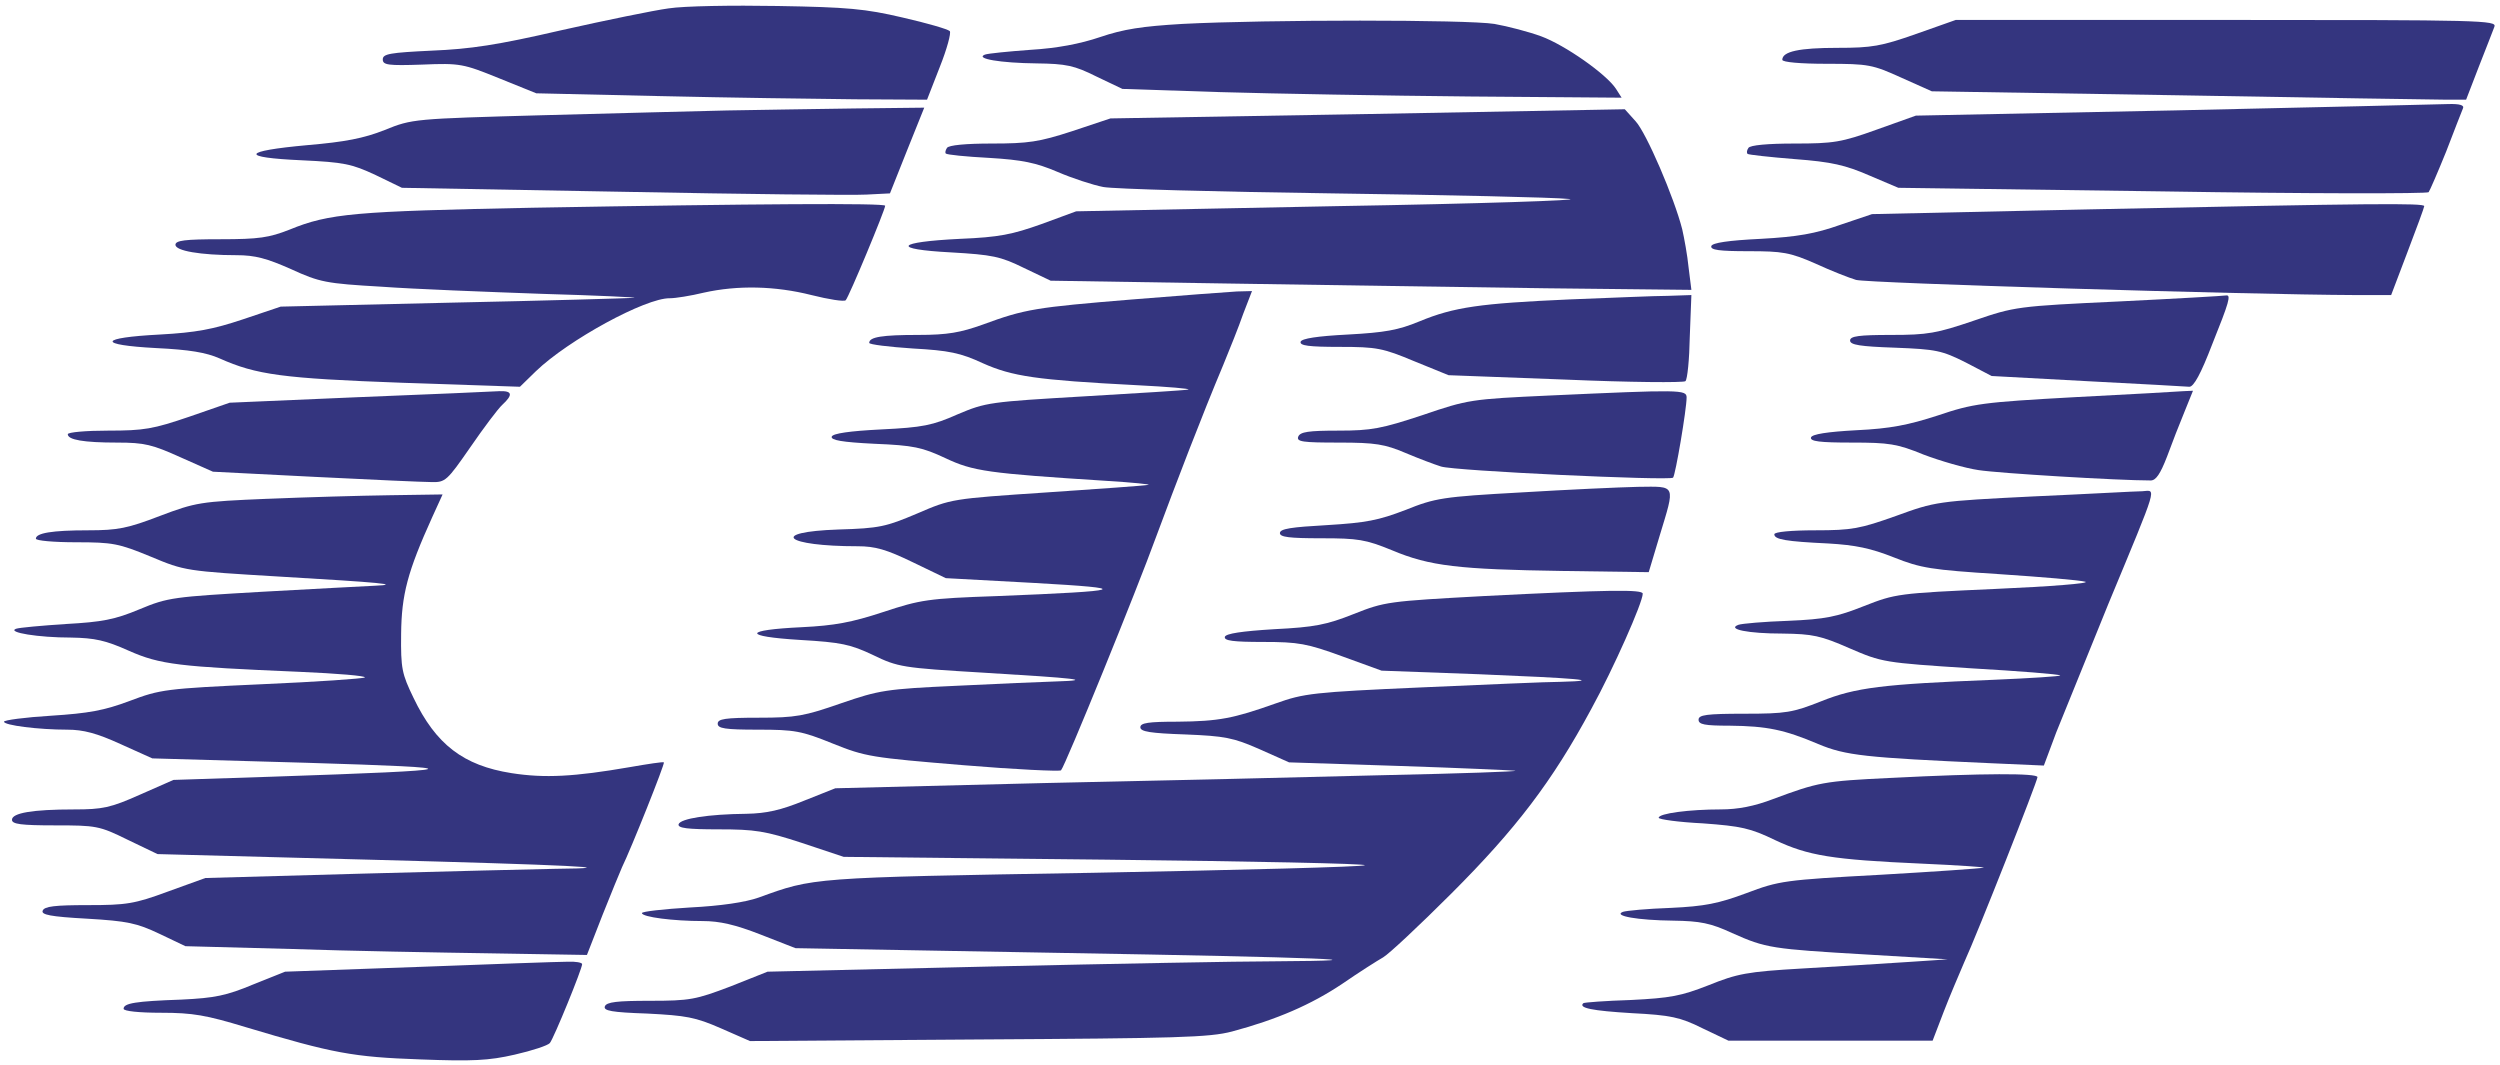 <svg width="627" height="267" xmlns="http://www.w3.org/2000/svg" preserveAspectRatio="xMidYMid meet">

 <g>
  <title>background</title>
  <rect fill="none" id="canvas_background" height="402" width="582" y="-1" x="-1"/>
 </g>
 <g>
  <title>Layer 1</title>
  <g id="svg_1" fill="#000000" transform="translate(0,267) scale(0.1,-0.1) ">
   <path fill="#34357f" id="svg_2" d="m1677,2649c-37,-5 -159,-30 -270,-55c-160,-37 -227,-47 -324,-51c-105,-5 -123,-8 -123,-22c0,-14 13,-16 99,-13c95,4 103,2 192,-34l94,-38l310,-7c171,-4 391,-7 490,-8l180,-1l32,82c18,45 29,86 25,90c-5,5 -57,20 -118,34c-94,22 -137,26 -314,29c-113,2 -235,0 -273,-6z"/>
   <path fill="#34357f" id="svg_3" d="m2965,2610c-101,-6 -147,-13 -206,-33c-50,-17 -108,-28 -175,-32c-54,-4 -106,-9 -114,-12c-25,-10 38,-21 130,-22c74,-1 94,-5 150,-33l65,-31l245,-8c135,-4 417,-9 626,-11l381,-3l-14,22c-24,37 -128,110 -188,132c-30,11 -83,25 -117,31c-68,11 -570,11 -783,0z"/>
   <path fill="#34357f" id="svg_4" d="m4806,2585c-88,-31 -111,-35 -198,-35c-95,0 -138,-9 -138,-30c0,-6 46,-10 111,-10c106,0 115,-2 188,-35l76,-34l620,-10c341,-6 643,-11 670,-11l50,0l32,83c18,45 35,90 39,100c6,16 -30,17 -672,17l-679,0l-99,-35z"/>
   <path fill="#34357f" id="svg_5" d="m5450,2393l-645,-13l-98,-35c-89,-32 -108,-35 -207,-35c-66,0 -111,-4 -115,-11c-4,-6 -5,-12 -2,-15c2,-2 55,-8 118,-13c93,-7 127,-15 187,-41l73,-31l662,-9c364,-6 664,-6 668,-2c3,4 23,50 44,102c20,52 39,101 42,108c4,8 -7,12 -38,11c-24,-1 -334,-8 -689,-16z"/>
   <path fill="#34357f" id="svg_6" d="m1825,2393c-77,-2 -286,-7 -465,-12c-322,-9 -326,-9 -395,-37c-53,-21 -100,-30 -194,-38c-165,-15 -171,-31 -14,-38c106,-5 125,-9 185,-37l66,-32l554,-10c304,-6 579,-9 611,-7l59,3l43,108l43,107l-176,-2c-97,-1 -240,-4 -317,-5z"/>
   <path fill="#34357f" id="svg_7" d="m3430,2384l-645,-11l-96,-32c-83,-27 -110,-31 -202,-31c-64,0 -108,-4 -112,-11c-4,-6 -5,-12 -3,-14c2,-3 51,-8 109,-11c83,-5 117,-12 171,-35c37,-16 89,-33 115,-38c26,-5 284,-12 573,-16c289,-4 557,-10 595,-14c39,-3 -224,-12 -583,-18l-653,-13l-87,-32c-73,-26 -106,-33 -204,-37c-162,-8 -174,-26 -23,-34c104,-6 124,-10 183,-39l67,-32l440,-7c242,-4 604,-9 803,-12l364,-4l-7,56c-3,31 -11,74 -16,96c-20,79 -90,242 -117,271l-27,30l-645,-12z"/>
   <path fill="#34357f" id="svg_8" d="m1335,2149c-446,-9 -509,-14 -609,-55c-51,-20 -76,-24 -173,-24c-89,0 -113,-3 -113,-14c0,-15 62,-26 153,-26c47,0 76,-8 137,-35c72,-33 88,-36 226,-44c82,-6 264,-13 404,-18c140,-4 244,-9 230,-10c-14,-1 -219,-7 -456,-12l-430,-10l-95,-32c-75,-25 -117,-33 -208,-38c-154,-8 -159,-26 -9,-34c83,-4 125,-11 159,-26c92,-41 157,-50 458,-61l295,-10l40,39c81,78 275,184 336,183c14,0 52,6 85,14c85,19 179,17 270,-6c44,-11 82,-17 86,-13c8,8 99,227 99,237c0,7 -320,5 -885,-5z"/>
   <path fill="#34357f" id="svg_9" d="m5245,2145l-550,-12l-80,-27c-62,-22 -107,-30 -199,-35c-82,-4 -121,-10 -124,-18c-3,-10 20,-13 93,-13c86,0 104,-3 168,-31c39,-18 85,-36 102,-41c26,-8 981,-37 1251,-38l91,0l41,108c23,60 42,112 42,115c0,8 -127,7 -835,-8z"/>
   <path fill="#34357f" id="svg_10" d="m2840,1919c-243,-20 -269,-24 -375,-63c-56,-20 -88,-26 -162,-26c-90,0 -123,-5 -123,-20c0,-4 49,-10 109,-14c91,-5 120,-11 176,-37c74,-33 134,-42 385,-55c80,-4 138,-9 130,-11c-8,-2 -125,-9 -260,-17c-238,-14 -247,-15 -318,-45c-63,-28 -88,-33 -192,-38c-79,-4 -121,-10 -124,-18c-3,-9 26,-14 107,-18c99,-4 120,-9 178,-36c70,-33 106,-38 404,-57c66,-4 113,-9 105,-10c-8,-2 -123,-10 -255,-19c-239,-16 -239,-16 -325,-53c-78,-33 -94,-37 -197,-40c-176,-6 -135,-42 48,-42c44,0 72,-8 138,-40l83,-40l221,-12c251,-14 234,-20 -93,-33c-173,-6 -191,-9 -285,-40c-79,-26 -122,-34 -204,-38c-147,-7 -150,-23 -4,-32c103,-6 126,-11 183,-38c62,-30 73,-32 275,-44c234,-14 281,-19 185,-22c-36,-1 -149,-6 -252,-11c-176,-8 -193,-11 -289,-44c-92,-32 -113,-36 -206,-36c-85,0 -103,-3 -103,-15c0,-12 18,-15 101,-15c92,0 109,-3 188,-35c82,-33 97,-35 326,-54c132,-11 243,-16 246,-13c11,12 190,452 239,587c49,132 115,304 168,430c16,39 39,96 50,128l22,57l-38,-1c-20,-1 -138,-10 -262,-20z"/>
   <path fill="#34357f" id="svg_11" d="m3935,1919c-223,-10 -288,-19 -375,-55c-53,-22 -87,-28 -179,-33c-78,-4 -116,-10 -119,-18c-3,-10 21,-13 98,-13c93,0 108,-3 187,-36l86,-35l293,-11c162,-7 297,-8 301,-4c5,4 10,55 11,112l4,104l-59,-2c-32,0 -143,-5 -248,-9z"/>
   <path fill="#34357f" id="svg_12" d="m5315,1914c-256,-12 -262,-13 -364,-48c-94,-32 -116,-36 -208,-36c-81,0 -103,-3 -103,-14c0,-11 25,-15 113,-18c103,-4 117,-7 177,-37l65,-34l240,-13c132,-7 247,-13 256,-14c11,0 29,33 57,106c43,107 48,125 35,123c-5,-1 -125,-8 -268,-15z"/>
   <path fill="#34357f" id="svg_13" d="m901,1674l-325,-14l-101,-35c-91,-31 -113,-35 -204,-35c-55,0 -101,-4 -101,-9c0,-14 39,-21 124,-21c69,0 88,-5 159,-37l81,-36l256,-13c140,-7 272,-13 292,-13c35,-1 39,3 98,88c33,48 69,96 80,106c27,25 25,35 -7,34c-16,-1 -174,-8 -352,-15z"/>
   <path fill="#34357f" id="svg_14" d="m3885,1678c-195,-9 -203,-10 -317,-49c-103,-34 -128,-39 -211,-39c-75,0 -96,-3 -101,-15c-5,-13 11,-15 102,-15c92,0 115,-4 167,-26c33,-14 73,-29 89,-34c33,-11 573,-36 582,-28c6,6 34,172 34,201c0,20 -14,20 -345,5z"/>
   <path fill="#34357f" id="svg_15" d="m5205,1674c-234,-13 -256,-16 -345,-46c-74,-24 -119,-33 -204,-37c-74,-4 -111,-10 -114,-18c-3,-10 22,-13 102,-13c94,0 114,-3 180,-30c42,-16 104,-34 138,-39c51,-8 350,-26 432,-26c13,0 24,16 41,60c12,33 32,84 44,113l21,52l-23,-1c-12,-1 -134,-8 -272,-15z"/>
   <path fill="#34357f" id="svg_16" d="m3815,1435c-198,-11 -215,-14 -290,-44c-68,-26 -98,-32 -197,-38c-89,-5 -118,-9 -118,-20c0,-10 23,-13 104,-13c92,0 111,-3 177,-30c95,-40 167,-48 429,-52l215,-3l27,90c40,132 43,125 -54,124c-46,-1 -177,-7 -293,-14z"/>
   <path fill="#34357f" id="svg_17" d="m5100,1425c-242,-12 -246,-13 -345,-49c-90,-32 -110,-36 -202,-36c-61,0 -103,-4 -103,-10c0,-13 29,-18 135,-23c69,-4 107,-12 165,-35c68,-27 93,-31 265,-42c105,-7 201,-15 215,-19c13,-4 -88,-12 -225,-18c-245,-11 -251,-12 -330,-43c-68,-27 -97,-33 -190,-37c-60,-2 -117,-7 -125,-10c-30,-11 24,-22 111,-22c75,-1 95,-5 168,-37c81,-35 86,-36 303,-50c122,-7 223,-15 225,-18c2,-2 -74,-7 -169,-11c-276,-11 -344,-19 -431,-54c-71,-28 -87,-31 -192,-31c-96,0 -115,-3 -115,-15c0,-12 15,-15 78,-15c94,-1 137,-10 222,-46c69,-29 118,-34 430,-48l136,-6l31,83c18,45 77,190 131,323c127,306 120,284 85,282c-15,0 -138,-7 -273,-13z"/>
   <path fill="#34357f" id="svg_18" d="m670,1419c-168,-7 -179,-9 -269,-43c-81,-31 -105,-36 -180,-36c-91,0 -131,-7 -131,-21c0,-5 45,-9 101,-9c92,0 107,-3 187,-36c86,-36 88,-36 322,-50c257,-15 308,-20 240,-23c-25,-1 -151,-8 -280,-15c-225,-13 -238,-14 -310,-44c-62,-26 -94,-32 -185,-37c-60,-4 -117,-9 -125,-12c-23,-9 56,-22 138,-22c60,-1 87,-7 145,-33c79,-35 125,-40 430,-53c92,-4 165,-10 162,-14c-4,-3 -120,-11 -258,-17c-242,-11 -255,-13 -332,-42c-64,-24 -103,-31 -197,-37c-65,-4 -118,-11 -118,-15c0,-9 86,-20 159,-20c40,0 74,-9 133,-36l80,-36l386,-11c427,-13 415,-18 -88,-35l-245,-8l-84,-37c-74,-33 -94,-37 -165,-37c-105,0 -156,-9 -156,-26c0,-11 23,-14 108,-14c103,0 111,-1 182,-36l75,-36l530,-14c495,-13 664,-21 465,-23c-47,-1 -263,-6 -480,-12l-395,-11l-94,-34c-84,-31 -104,-34 -201,-34c-82,0 -109,-3 -113,-14c-4,-10 19,-15 111,-20c102,-6 125,-11 182,-38l65,-31l265,-7c146,-5 372,-9 504,-11l238,-4l39,100c22,55 44,109 49,120c23,47 108,260 105,263c-1,2 -40,-4 -86,-12c-139,-24 -213,-28 -296,-15c-121,19 -190,72 -246,189c-29,60 -32,73 -31,160c1,99 16,156 78,293l26,57l-133,-2c-72,-1 -211,-5 -307,-9z"/>
   <path fill="#34357f" id="svg_19" d="m3720,1175c-238,-13 -247,-14 -325,-45c-68,-27 -98,-33 -199,-38c-82,-5 -121,-11 -124,-19c-3,-10 21,-13 96,-13c89,0 110,-4 198,-36l99,-36l245,-9c245,-10 318,-16 205,-19c-33,0 -190,-7 -350,-14c-272,-12 -295,-15 -365,-40c-107,-38 -143,-45 -247,-46c-73,0 -93,-3 -93,-14c0,-11 25,-15 113,-18c99,-4 120,-8 186,-37l74,-33l276,-9c152,-5 283,-11 291,-12c8,-2 -138,-7 -325,-11c-187,-5 -574,-14 -860,-20l-520,-13l-78,-31c-59,-24 -94,-32 -145,-33c-96,-1 -165,-12 -170,-26c-3,-10 22,-13 100,-13c92,0 117,-4 209,-34l105,-35l658,-7c361,-4 653,-10 649,-14c-4,-4 -312,-12 -683,-19c-711,-12 -699,-12 -837,-62c-34,-12 -95,-21 -173,-25c-66,-4 -120,-10 -120,-14c0,-10 79,-20 152,-20c43,0 82,-9 146,-34l87,-34l670,-12c641,-11 848,-19 529,-21c-82,0 -401,-6 -709,-13l-560,-13l-93,-37c-87,-33 -101,-36 -202,-36c-82,0 -109,-3 -113,-14c-4,-11 17,-15 106,-18c98,-5 121,-9 185,-37l73,-32l572,4c500,3 580,5 637,20c112,30 198,67 277,120c42,29 88,58 102,66c14,8 91,80 171,160c162,162 253,281 351,463c56,102 129,267 129,289c0,11 -84,10 -400,-6z"/>
   <path fill="#34357f" id="svg_20" d="m4742,719c-169,-8 -182,-11 -295,-53c-47,-18 -88,-26 -131,-26c-79,0 -156,-10 -156,-21c0,-4 50,-11 111,-14c96,-7 119,-12 181,-42c83,-39 142,-49 368,-59c91,-4 161,-9 155,-10c-5,-2 -122,-10 -260,-18c-240,-13 -253,-15 -335,-46c-70,-26 -104,-33 -190,-37c-58,-2 -112,-7 -120,-10c-25,-10 37,-21 127,-22c67,-1 93,-6 147,-31c85,-38 99,-40 339,-54l202,-12l-105,-7c-58,-4 -175,-11 -260,-16c-139,-8 -163,-13 -235,-42c-69,-27 -95,-32 -195,-37c-63,-2 -117,-6 -119,-8c-13,-12 22,-19 122,-25c97,-5 121,-10 177,-38l65,-31l256,0l256,0l28,73c15,39 39,95 51,123c34,74 184,455 184,465c0,10 -134,10 -368,-2z"/>
   <path fill="#34357f" id="svg_21" d="m1050,245l-335,-12l-80,-32c-67,-28 -96,-34 -180,-38c-115,-4 -145,-9 -145,-23c0,-6 39,-10 94,-10c80,0 113,-6 212,-36c220,-66 269,-75 438,-81c131,-5 172,-3 237,12c44,10 83,23 88,29c10,12 81,186 81,198c0,4 -17,7 -37,6c-21,0 -189,-6 -373,-13z"/>
  </g>
 </g>
</svg>